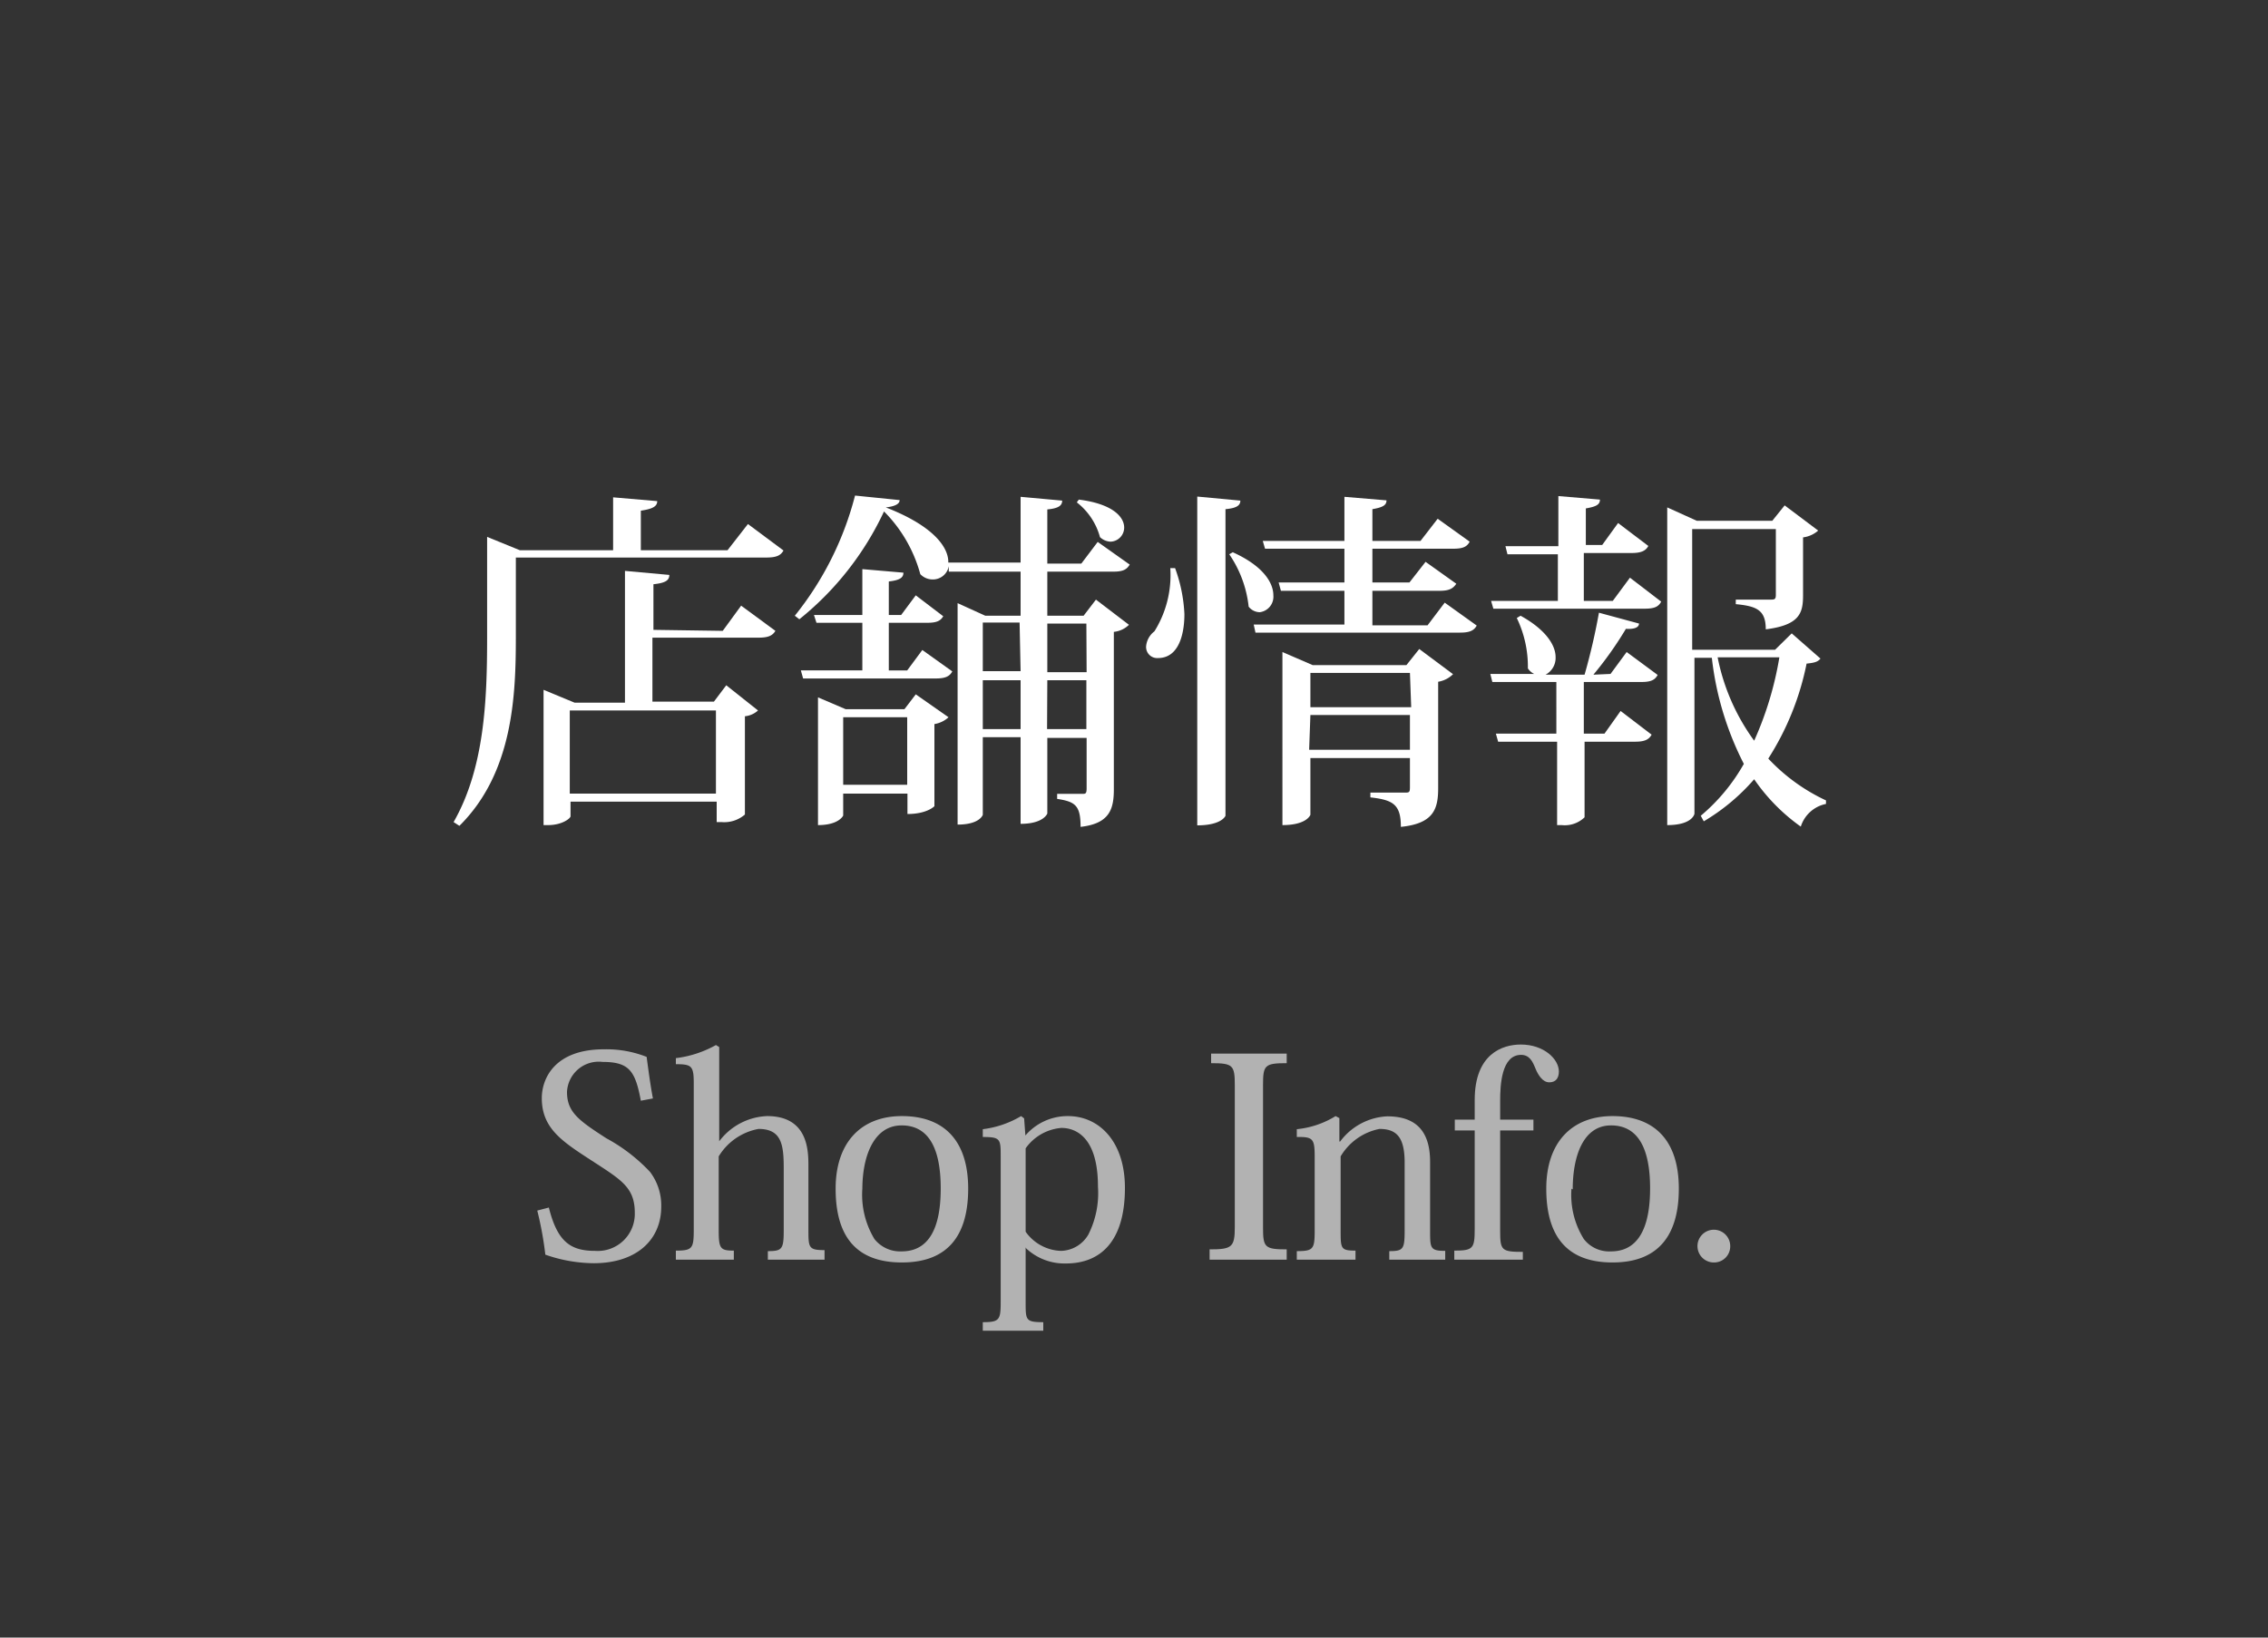 <svg id="レイヤー_1" data-name="レイヤー 1" xmlns="http://www.w3.org/2000/svg" viewBox="0 0 90 65"><rect x="0" y="0" width="90" height="65" fill="#333333" stroke="none"/><defs><style>.cls-1{fill:#fff;}.cls-2{fill:#b2b2b2;}</style></defs><path class="cls-1" d="M29.68,20.8l1.41,1.05c-.11.2-.28.28-.69.28H20.47v3.16c0,2.32-.11,5.38-2.24,7.49L18,32.63c1.23-2.15,1.33-4.86,1.33-7.32v-4l1.3.53h3.7v-2.1l1.75.15c0,.21-.18.31-.65.38v1.57h3.44Zm-1,4.24.73-1,1.36,1c-.12.2-.3.27-.67.27H25.89v2.54h2.44l.49-.65,1.26,1a.9.9,0,0,1-.52.23v3.9a1.25,1.25,0,0,1-.93.3h-.19v-.81h-5.8v.58c0,.08-.33.35-.89.35h-.18V27.38l1.23.51h2V22.66l1.76.16c0,.22-.16.32-.63.37V25Zm-.27,3.16h-5.8v3.3h5.8Z"/><path class="cls-1" d="M43,24.44l.49-.64,1.31,1a1,1,0,0,1-.6.28v6.25c0,.79-.17,1.36-1.32,1.49,0-.85-.21-1-.93-1.11v-.2h1c.12,0,.17,0,.17-.22v-2H41.56v3s-.14.41-1.06.41V29.26H39v3.08s-.11.39-1,.39V23.94l1.1.5H40.5V22.69H37.65l0-.22A.64.64,0,0,1,37,23a.68.68,0,0,1-.48-.21,5.61,5.61,0,0,0-1.44-2.49,12,12,0,0,1-3.36,4.28l-.18-.14a12.62,12.62,0,0,0,2.39-4.77l1.77.18c0,.15-.18.25-.55.29,1.91.74,2.5,1.6,2.48,2.19H40.5V19.72l1.65.15c0,.2-.15.31-.59.35v2.15h1.35l.65-.86,1.27.9c-.12.2-.27.28-.66.28H41.56v1.75Zm-7,2.17.6-.81,1.19.85c-.11.2-.28.28-.66.28H31.87l-.09-.32h2.44V24.72H32.4l-.1-.31h1.92V22.59l1.63.14c0,.21-.16.3-.58.35v1.33h.49l.58-.78,1.09.83c-.11.19-.27.26-.64.26H35.27v1.89Zm-.11,1.54.45-.59,1.3.91a1.08,1.08,0,0,1-.56.27V32s-.29.31-1.07.31V31.5H33.46v.87s-.16.38-1,.38V27.68l1.1.47Zm-2.43,3H36V28.47H33.46Zm7-6.44H39v1.93H40.5ZM39,28.94H40.5V27H39Zm4.11-4.19H41.56v1.93h1.56Zm-1.56,4.19h1.56V27H41.56Zm1.26-9.11c1.35.17,1.8.69,1.8,1.11a.56.56,0,0,1-.54.56.65.65,0,0,1-.42-.18,2.61,2.61,0,0,0-.92-1.38Z"/><path class="cls-1" d="M46.63,22.55A6.07,6.07,0,0,1,47,24.37c0,.24,0,1.75-1.05,1.75a.44.44,0,0,1-.47-.46.84.84,0,0,1,.33-.6,4.21,4.21,0,0,0,.63-2.51Zm.88-2.84,1.71.16c0,.2-.16.3-.59.34V32.38s-.14.38-1.12.38Zm1.41,2.21c1.22.55,1.61,1.22,1.61,1.71a.62.62,0,0,1-.54.67.57.57,0,0,1-.44-.22A4.54,4.54,0,0,0,48.78,22Zm8.41,2,1.27.91c-.11.2-.28.28-.66.28H49.82l-.07-.32h3.6V23.45H50.83l-.09-.33h2.61V21.78H50.2l-.09-.31h3.24V19.72l1.67.14c0,.2-.16.28-.56.35v1.26h1.91l.68-.88,1.27.91c-.11.21-.28.28-.66.28h-3.2v1.34h1.47l.64-.82,1.22.87c-.13.19-.28.28-.66.28H54.46v1.37h2.19ZM55.81,26.4l.51-.64,1.34,1a1.08,1.08,0,0,1-.59.3v4.23c0,.83-.19,1.4-1.48,1.53,0-.89-.31-1.07-1.21-1.17v-.19h1.36c.17,0,.21,0,.21-.21V30.09H52v2.25s-.13.41-1.11.41V25.88l1.2.52Zm.14.31H52v1.36h4Zm-4,3.05h4V28.38H52Z"/><path class="cls-1" d="M64,23.85l.68-.92,1.24.95c-.11.21-.28.28-.66.28h-6l-.09-.31h2.65V22h-2l-.08-.32h2.1V19.69l1.65.14c0,.2-.15.28-.56.35v1.45h.65l.63-.87,1.2.91c-.1.19-.28.28-.66.28H62.85v1.9Zm-.09,2.9.64-.87,1.23.91c-.11.2-.26.28-.66.28H62.85v2.05h.82l.64-.9,1.23.94c-.11.2-.28.28-.66.28h-2v3a1.13,1.13,0,0,1-.91.31h-.18V29.44H59.45l-.09-.32h2.4V27.07H59.22l-.08-.32h1.74a.63.63,0,0,1-.25-.22,4.44,4.44,0,0,0-.44-2l.15-.09c1,.55,1.39,1.17,1.39,1.64a.75.75,0,0,1-.4.7h1.55a24.9,24.9,0,0,0,.57-2.46l1.59.43c0,.16-.2.23-.52.21a14.35,14.35,0,0,1-1.29,1.82Zm7.19-1.61,1.14,1c-.1.13-.24.17-.55.2a11,11,0,0,1-1.52,3.77,7.44,7.44,0,0,0,2.29,1.66l0,.14a1.32,1.32,0,0,0-1,.9,7.51,7.51,0,0,1-1.85-1.88,8.1,8.1,0,0,1-2,1.67l-.12-.22a7.46,7.46,0,0,0,1.71-2.06,12.22,12.22,0,0,1-1.27-4.21h-.69V32.3s-.07.45-1.08.45V20.14l1.17.53h3l.49-.61,1.33,1a1.12,1.12,0,0,1-.6.27v2.29c0,.7-.12,1.19-1.48,1.36,0-.76-.35-.92-1.19-1v-.18h1.36c.17,0,.23,0,.23-.19V21H67.15v4.79h3.29Zm-2.94.95a8.35,8.35,0,0,0,1.45,3.31,13.38,13.38,0,0,0,1-3.31Z"/><path class="cls-2" d="M21.78,47.93c.34,1.37.87,1.72,1.84,1.72a1.47,1.47,0,0,0,1.57-1.51c0-1-.52-1.3-1.69-2.06s-2-1.28-2-2.49c0-.8.53-1.94,2.46-1.94a4.34,4.34,0,0,1,1.7.3c.06.44.14,1.08.25,1.65l-.48.09c-.22-1.18-.46-1.54-1.52-1.54a1.26,1.26,0,0,0-1.41,1.19c0,.8.46,1.13,1.56,1.84a6.85,6.85,0,0,1,1.73,1.33,2.2,2.2,0,0,1,.45,1.38c0,1.34-1,2.25-2.68,2.25a5.92,5.92,0,0,1-1.92-.34,13.6,13.6,0,0,0-.32-1.75Z"/><path class="cls-2" d="M26.82,49.64c.66,0,.71-.09.71-.83V43c0-.69-.08-.76-.71-.76V42a4.32,4.32,0,0,0,1.59-.52l.13.08v3.74h0a2.5,2.5,0,0,1,1.9-1c1.64,0,1.64,1.39,1.64,2v2.49c0,.73,0,.83.64.83V50H30.47v-.34c.57,0,.63-.08.63-.83V46.36c0-.93-.09-1.55-1-1.55a2.34,2.34,0,0,0-1.58,1.09v2.92c0,.74.06.82.6.82V50H26.82Z"/><path class="cls-2" d="M33.16,47.18c0-1.82,1-2.88,2.63-2.88s2.63.93,2.63,2.88c0,1.73-.7,2.93-2.63,2.93S33.16,48.94,33.16,47.18Zm1.06,0a3.4,3.4,0,0,0,.48,2,1.3,1.3,0,0,0,1.08.49c1.32,0,1.55-1.38,1.55-2.5,0-1.54-.45-2.5-1.55-2.5S34.22,45.88,34.22,47.21Z"/><path class="cls-2" d="M40.7,49.51v2.18c0,.71,0,.79.7.79v.34H39v-.34c.66,0,.71-.09.71-.8V45.93c0-.72,0-.8-.71-.8v-.31a3.88,3.88,0,0,0,1.52-.52l.12.09.05.68h0a2.21,2.21,0,0,1,1.69-.77c1.23,0,2.26,1,2.26,2.85,0,2.16-1,3-2.34,3a2.22,2.22,0,0,1-1.58-.6Zm0-.62a1.79,1.79,0,0,0,1.4.76A1.29,1.29,0,0,0,43.19,49a3.66,3.66,0,0,0,.38-1.9c0-2-.91-2.33-1.45-2.33a1.93,1.93,0,0,0-1.42.81Z"/><path class="cls-2" d="M48,49.59c.88,0,1-.08,1-.88V43.08c0-.8-.07-.88-.94-.88v-.38h3v.38c-.88,0-.94.08-.94.88v5.63c0,.8.06.88.94.88V50H48Z"/><path class="cls-2" d="M53.18,45.31a2.47,2.47,0,0,1,1.87-1c1.3,0,1.7.77,1.7,1.81v2.72c0,.7,0,.81.6.81V50H55.13v-.34c.56,0,.61-.08.61-.83V46.15c0-1-.31-1.34-1-1.34a2.31,2.31,0,0,0-1.54,1.09v2.92c0,.74,0,.82.59.82V50H51.46v-.34c.66,0,.71-.08.71-.83V45.93c0-.73-.06-.81-.71-.8v-.31A3.58,3.58,0,0,0,53,44.3l.15.08,0,.93Z"/><path class="cls-2" d="M57.71,49.64c.74,0,.81-.08.81-.85V44.87h-.79v-.43h.79v-.78c0-1.83,1.1-2.2,1.83-2.2.92,0,1.51.58,1.51,1.07,0,.26-.12.43-.38.43s-.44-.28-.55-.55-.23-.54-.57-.54c-.78,0-.83,1.2-.83,1.83v.74h1.32v.43H59.53v4c0,.76.06.82.9.82V50H57.71Z"/><path class="cls-2" d="M61.36,47.18c0-1.82,1-2.88,2.63-2.88s2.63.93,2.63,2.88c0,1.73-.71,2.93-2.63,2.93S61.36,48.94,61.36,47.18Zm1,0a3.31,3.31,0,0,0,.49,2,1.27,1.27,0,0,0,1.08.49c1.31,0,1.55-1.38,1.55-2.5,0-1.54-.45-2.5-1.55-2.5S62.41,45.88,62.41,47.21Z"/><path class="cls-2" d="M68.66,49.46a.64.64,0,0,1-.62.65.65.65,0,1,1,.62-.65Z"/></svg>